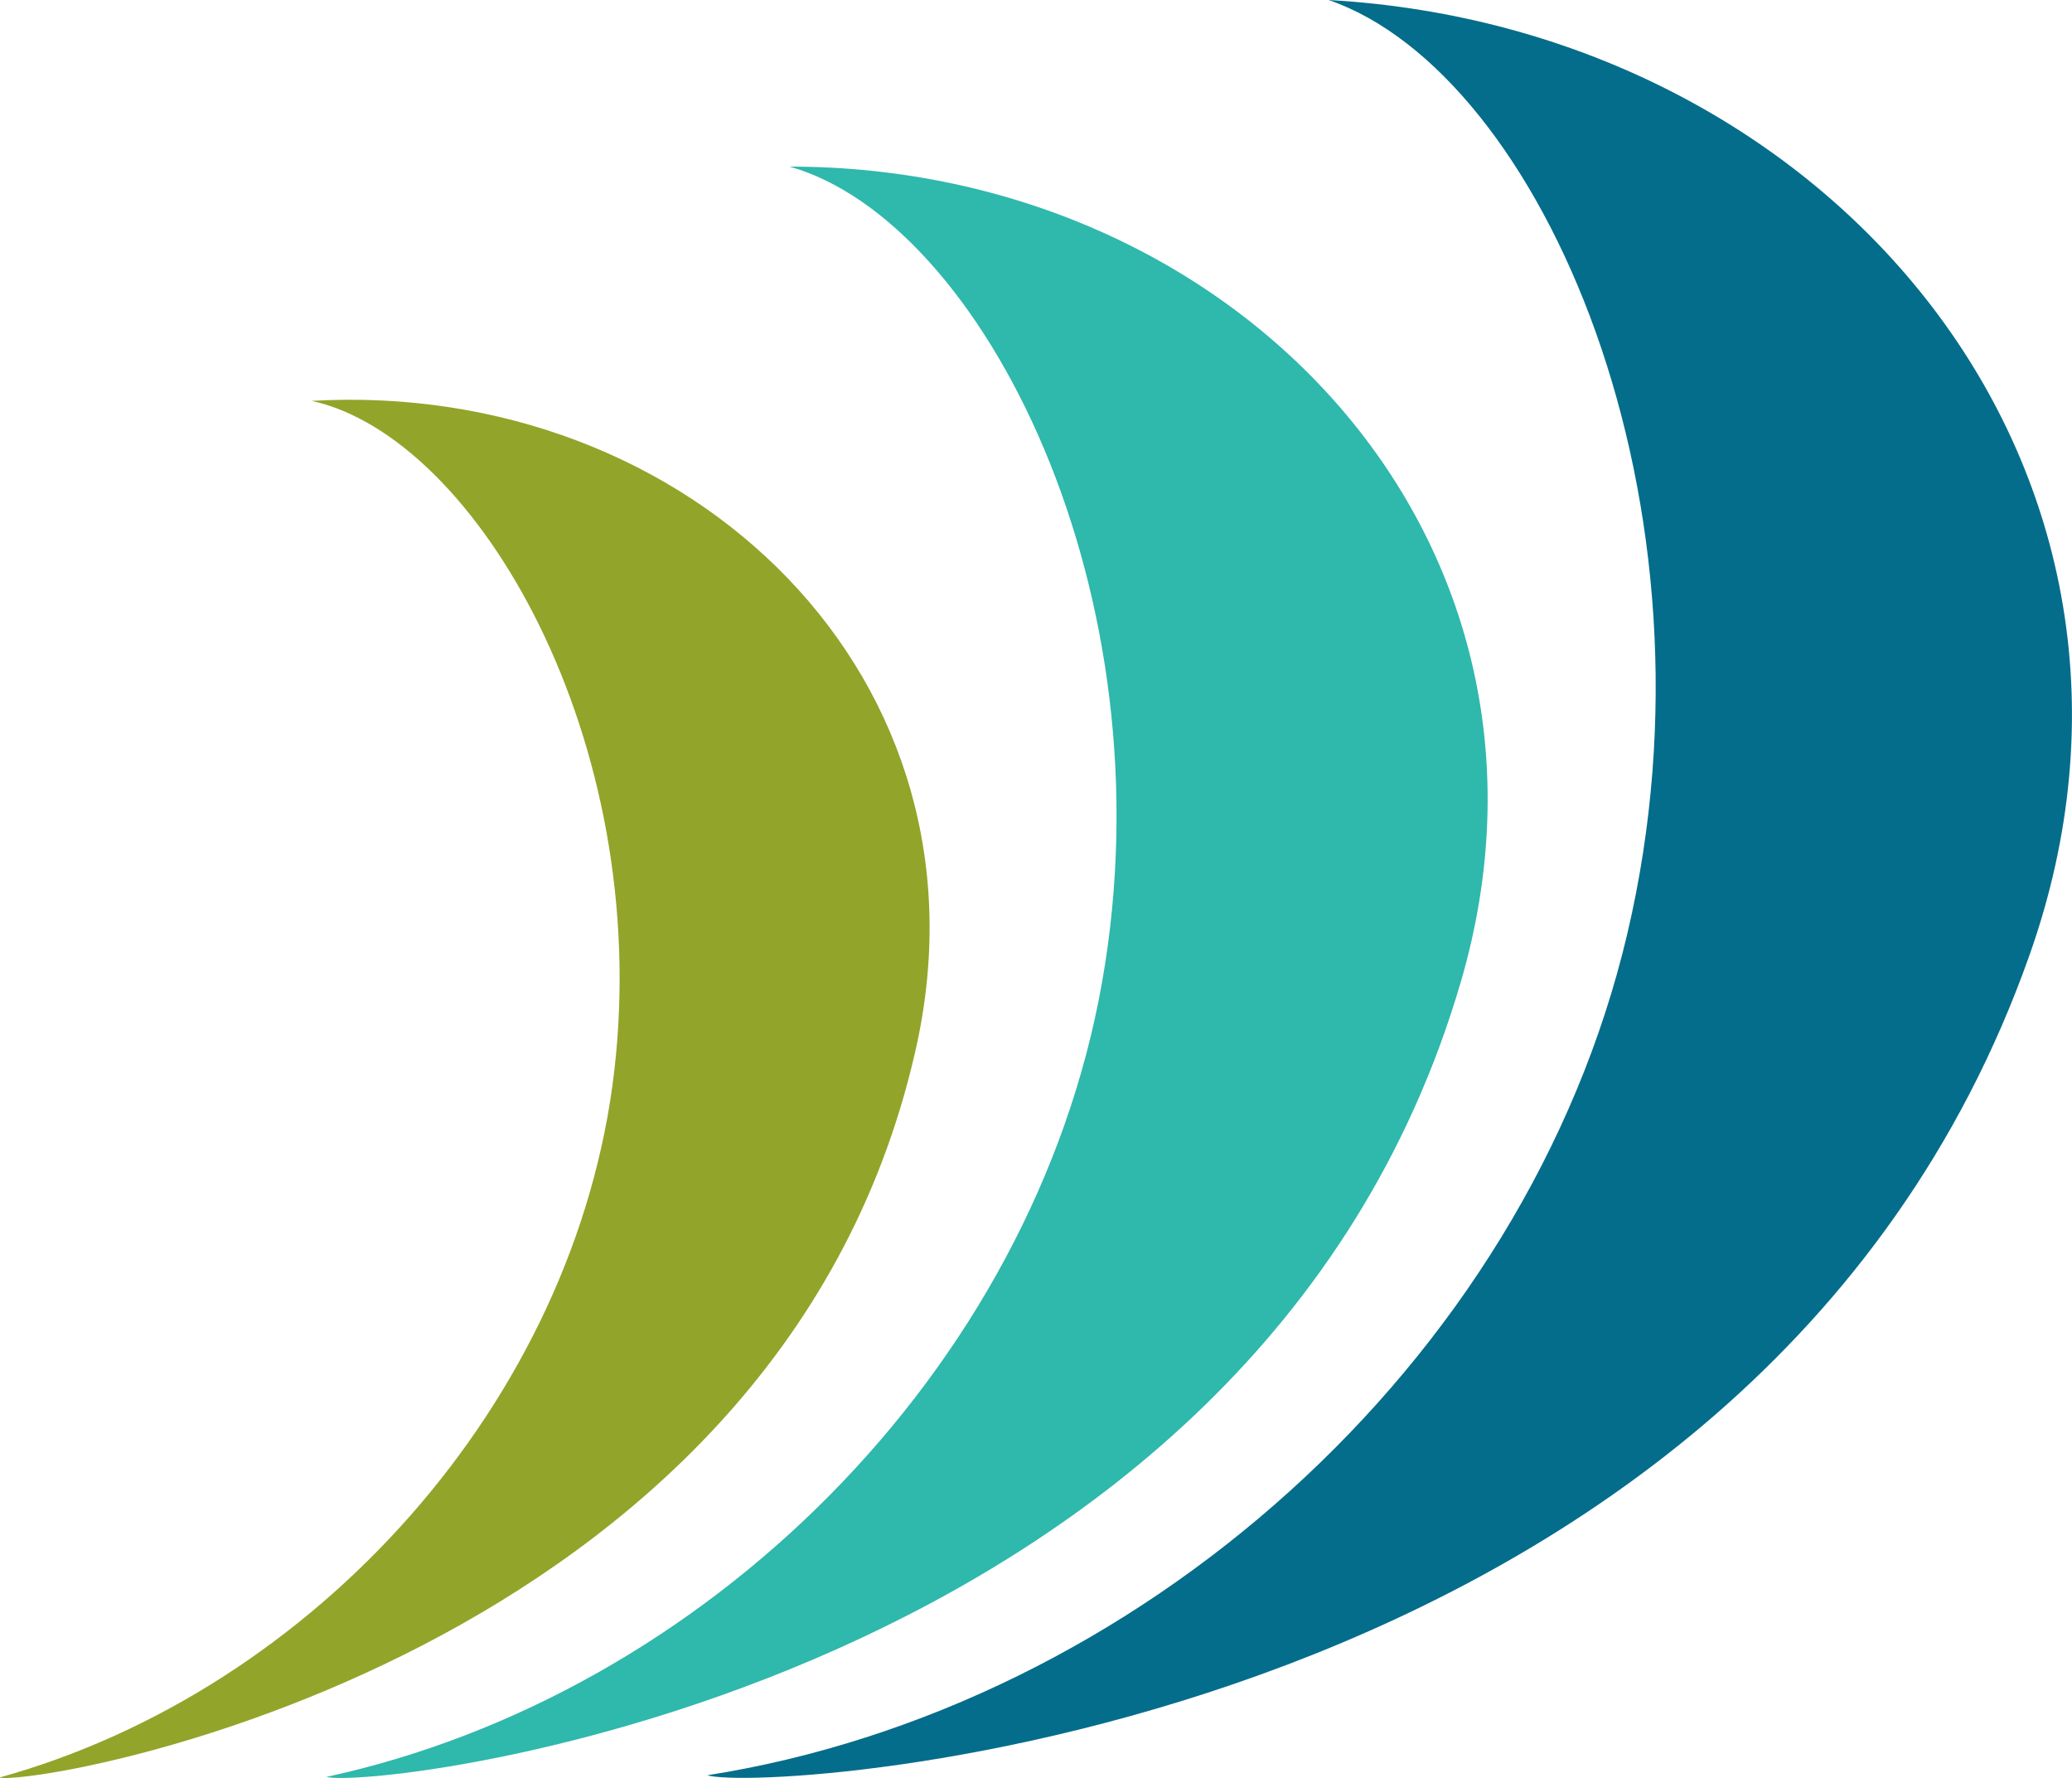 <svg id="Capa_1" data-name="Capa 1" xmlns="http://www.w3.org/2000/svg" viewBox="0 0 87.57 75.14"><defs><style>.cls-1{fill:#2fb8ac;}.cls-2{fill:#93a42a;}.cls-3{fill:#046d8b;}</style></defs><title>28</title><path class="cls-1" d="M131.77,278.17c8.16,2.3,16.11,18,13.21,34.45s-16.81,30.14-32.79,33.6c2.34.55,39.22-3.75,47.95-33.6C165.56,294.08,150.79,278.17,131.77,278.17Z" transform="translate(-98.4 -271.13)"/><path class="cls-2" d="M111.57,288.07c7,1.53,14.42,14.38,12.79,28.33s-12.68,26.17-26,29.85c2,.34,32.81-5.05,38.7-30.59C140.76,299.81,127.57,287.15,111.57,288.07Z" transform="translate(-98.4 -271.13)"/><path class="cls-3" d="M154.55,271.13c9,3.09,16.91,21.22,12.63,39.44s-20.75,32.73-38.89,35.58c2.59.77,44.2-1.71,55.87-34.62C191.42,291.09,175.87,272.33,154.55,271.13Z" transform="translate(-98.4 -271.13)"/></svg>